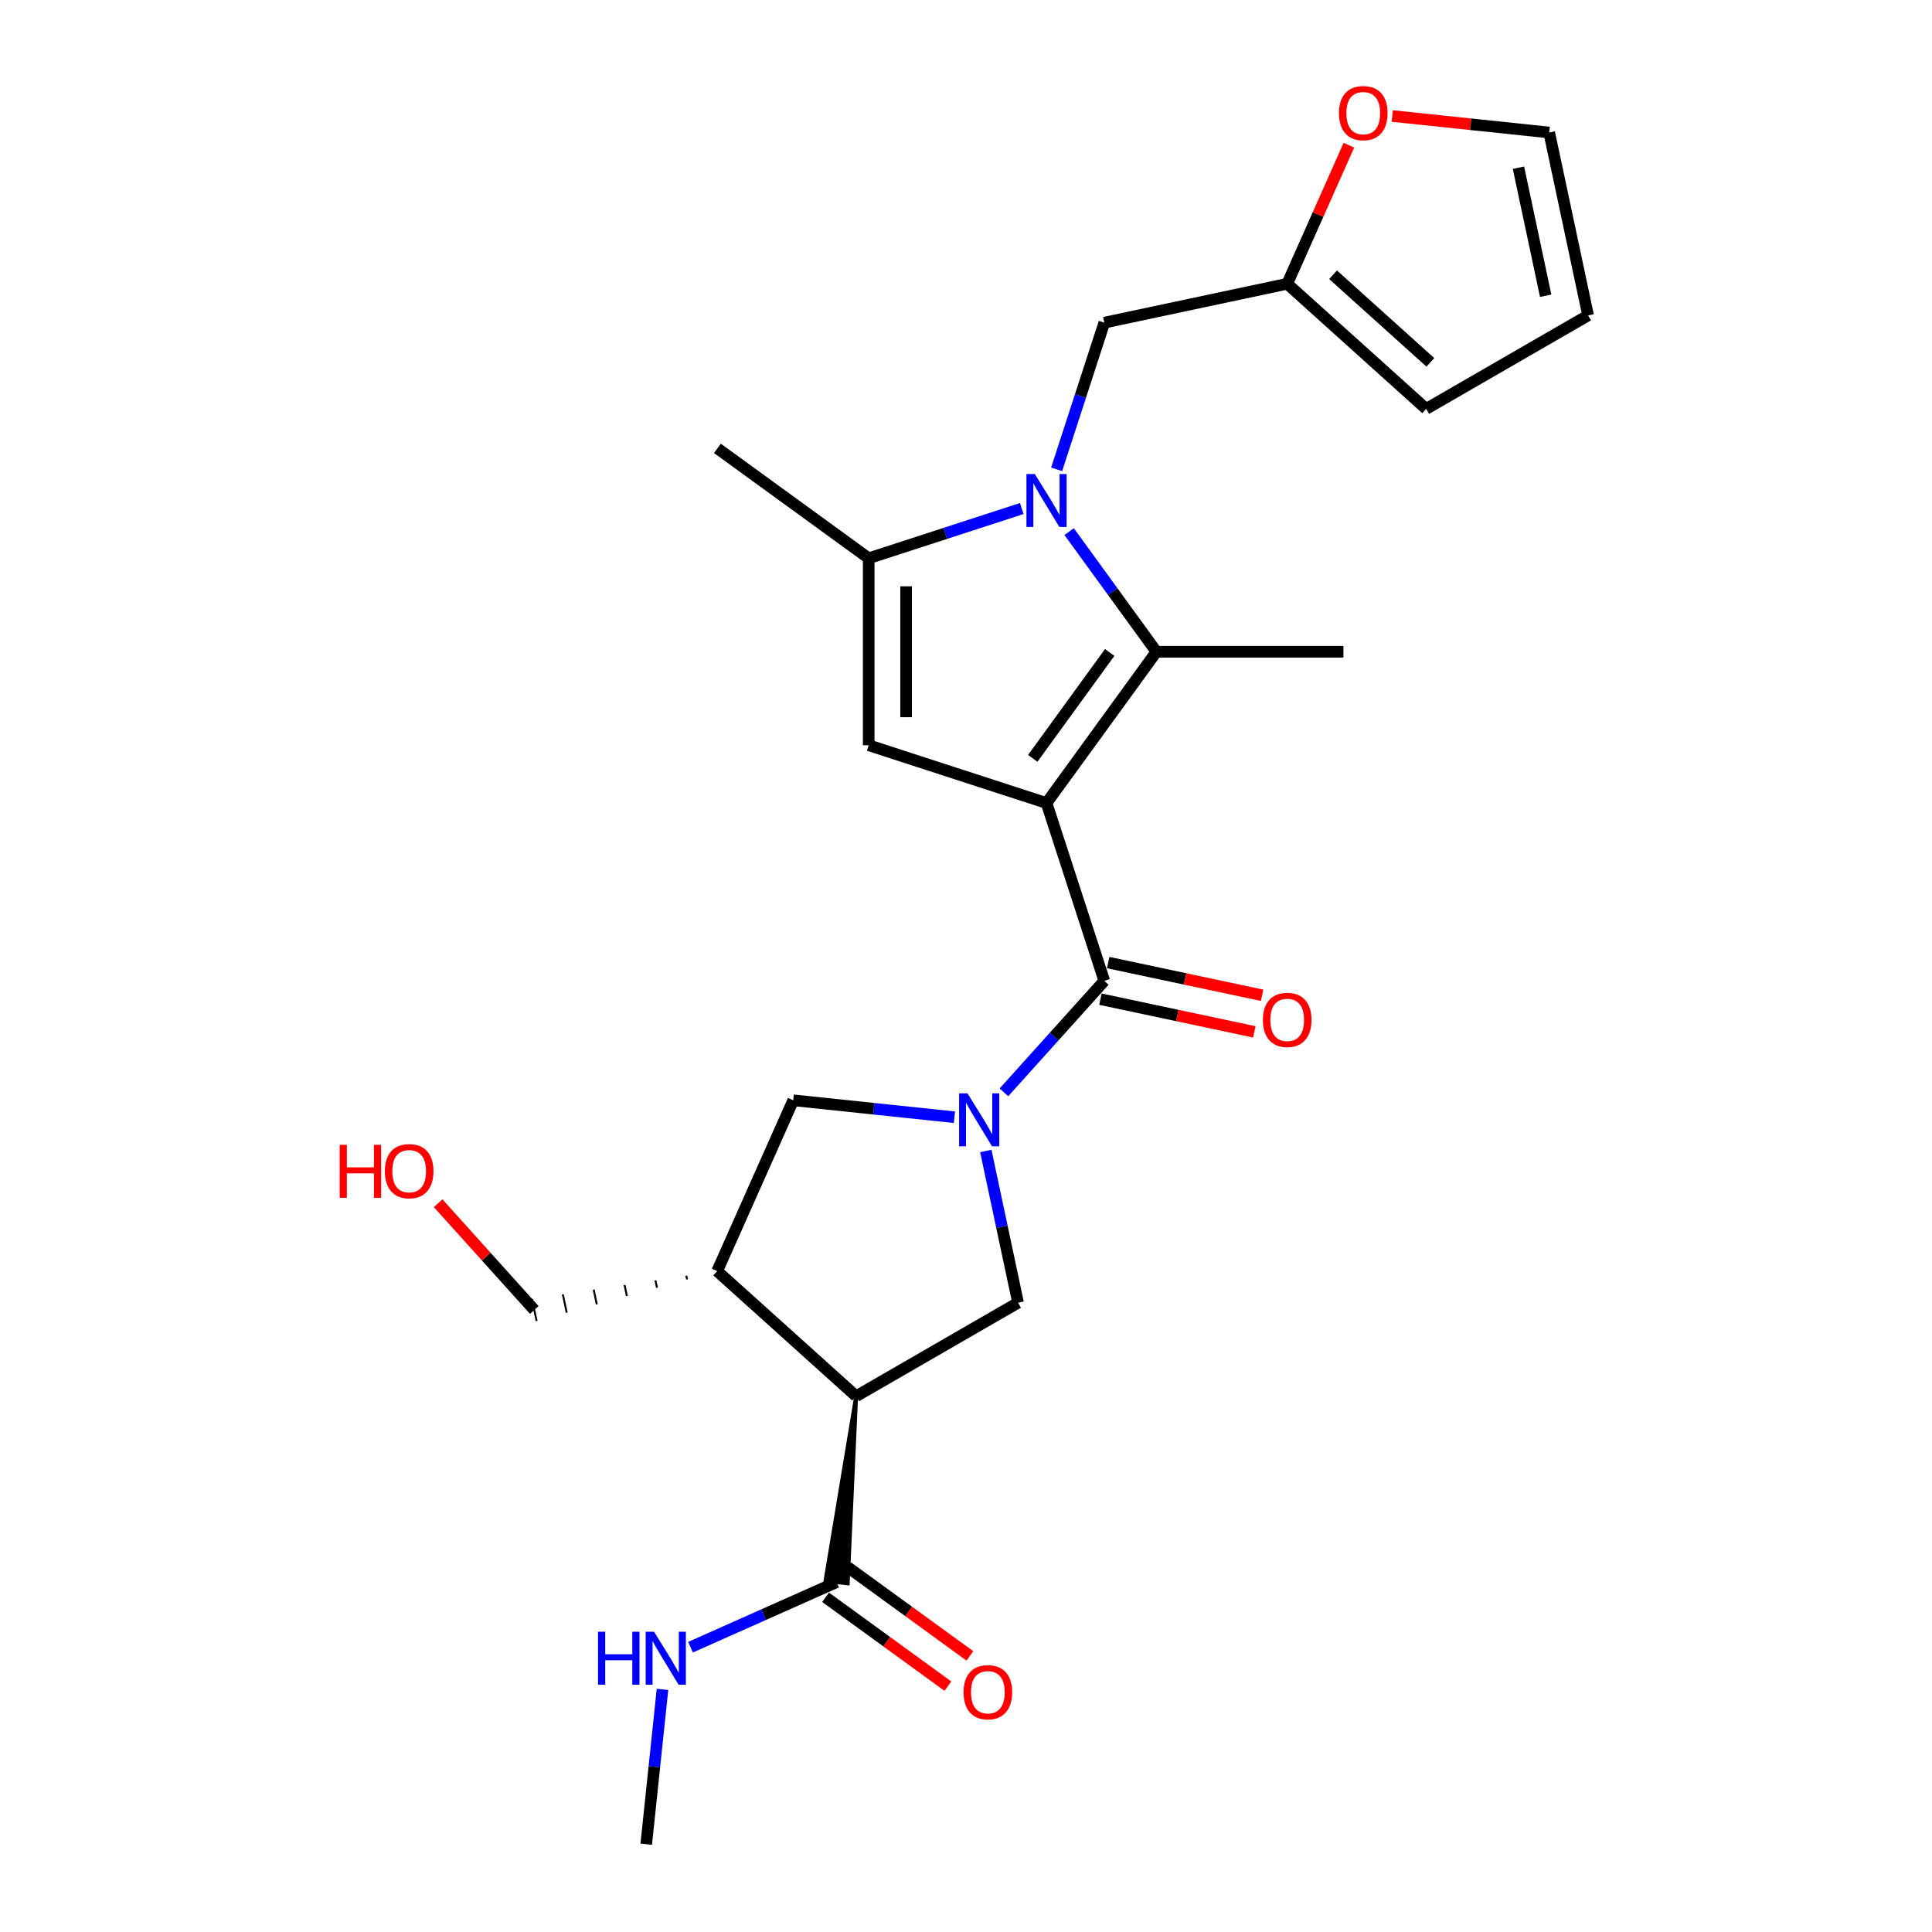 <?xml version='1.0' encoding='iso-8859-1'?>
<svg version='1.1' baseProfile='full'
              xmlns='http://www.w3.org/2000/svg'
                      xmlns:rdkit='http://www.rdkit.org/xml'
                      xmlns:xlink='http://www.w3.org/1999/xlink'
                  xml:space='preserve'
width='1000px' height='1000px' viewBox='0 0 1000 1000'>
<!-- END OF HEADER -->
<rect style='opacity:1.0;fill:#FFFFFF;stroke:none' width='1000' height='1000' x='0' y='0'> </rect>
<path class='bond-2' d='M 541.679,415.65 L 598.566,337.351' style='fill:none;fill-rule:evenodd;stroke:#000000;stroke-width:6px;stroke-linecap:butt;stroke-linejoin:miter;stroke-opacity:1' />
<path class='bond-2' d='M 534.552,392.527 L 574.373,337.718' style='fill:none;fill-rule:evenodd;stroke:#000000;stroke-width:6px;stroke-linecap:butt;stroke-linejoin:miter;stroke-opacity:1' />
<path class='bond-3' d='M 541.679,415.65 L 571.586,507.695' style='fill:none;fill-rule:evenodd;stroke:#000000;stroke-width:6px;stroke-linecap:butt;stroke-linejoin:miter;stroke-opacity:1' />
<path class='bond-4' d='M 541.679,415.65 L 449.634,385.742' style='fill:none;fill-rule:evenodd;stroke:#000000;stroke-width:6px;stroke-linecap:butt;stroke-linejoin:miter;stroke-opacity:1' />
<path class='bond-0' d='M 553.394,275.176 L 575.98,306.264' style='fill:none;fill-rule:evenodd;stroke:#0000FF;stroke-width:6px;stroke-linecap:butt;stroke-linejoin:miter;stroke-opacity:1' />
<path class='bond-0' d='M 575.98,306.264 L 598.566,337.351' style='fill:none;fill-rule:evenodd;stroke:#000000;stroke-width:6px;stroke-linecap:butt;stroke-linejoin:miter;stroke-opacity:1' />
<path class='bond-11' d='M 546.918,242.929 L 559.252,204.968' style='fill:none;fill-rule:evenodd;stroke:#0000FF;stroke-width:6px;stroke-linecap:butt;stroke-linejoin:miter;stroke-opacity:1' />
<path class='bond-11' d='M 559.252,204.968 L 571.586,167.007' style='fill:none;fill-rule:evenodd;stroke:#000000;stroke-width:6px;stroke-linecap:butt;stroke-linejoin:miter;stroke-opacity:1' />
<path class='bond-25' d='M 528.865,263.216 L 489.249,276.088' style='fill:none;fill-rule:evenodd;stroke:#0000FF;stroke-width:6px;stroke-linecap:butt;stroke-linejoin:miter;stroke-opacity:1' />
<path class='bond-25' d='M 489.249,276.088 L 449.634,288.96' style='fill:none;fill-rule:evenodd;stroke:#000000;stroke-width:6px;stroke-linecap:butt;stroke-linejoin:miter;stroke-opacity:1' />
<path class='bond-1' d='M 519.64,565.387 L 545.613,536.541' style='fill:none;fill-rule:evenodd;stroke:#0000FF;stroke-width:6px;stroke-linecap:butt;stroke-linejoin:miter;stroke-opacity:1' />
<path class='bond-1' d='M 545.613,536.541 L 571.586,507.695' style='fill:none;fill-rule:evenodd;stroke:#000000;stroke-width:6px;stroke-linecap:butt;stroke-linejoin:miter;stroke-opacity:1' />
<path class='bond-7' d='M 510.254,595.742 L 518.601,635.014' style='fill:none;fill-rule:evenodd;stroke:#0000FF;stroke-width:6px;stroke-linecap:butt;stroke-linejoin:miter;stroke-opacity:1' />
<path class='bond-7' d='M 518.601,635.014 L 526.949,674.285' style='fill:none;fill-rule:evenodd;stroke:#000000;stroke-width:6px;stroke-linecap:butt;stroke-linejoin:miter;stroke-opacity:1' />
<path class='bond-10' d='M 494.012,578.271 L 452.293,573.886' style='fill:none;fill-rule:evenodd;stroke:#0000FF;stroke-width:6px;stroke-linecap:butt;stroke-linejoin:miter;stroke-opacity:1' />
<path class='bond-10' d='M 452.293,573.886 L 410.574,569.502' style='fill:none;fill-rule:evenodd;stroke:#000000;stroke-width:6px;stroke-linecap:butt;stroke-linejoin:miter;stroke-opacity:1' />
<path class='bond-20' d='M 598.566,337.351 L 695.348,337.351' style='fill:none;fill-rule:evenodd;stroke:#000000;stroke-width:6px;stroke-linecap:butt;stroke-linejoin:miter;stroke-opacity:1' />
<path class='bond-13' d='M 569.574,517.162 L 609.407,525.628' style='fill:none;fill-rule:evenodd;stroke:#000000;stroke-width:6px;stroke-linecap:butt;stroke-linejoin:miter;stroke-opacity:1' />
<path class='bond-13' d='M 609.407,525.628 L 649.24,534.095' style='fill:none;fill-rule:evenodd;stroke:#FF0000;stroke-width:6px;stroke-linecap:butt;stroke-linejoin:miter;stroke-opacity:1' />
<path class='bond-13' d='M 573.599,498.228 L 613.432,506.695' style='fill:none;fill-rule:evenodd;stroke:#000000;stroke-width:6px;stroke-linecap:butt;stroke-linejoin:miter;stroke-opacity:1' />
<path class='bond-13' d='M 613.432,506.695 L 653.265,515.162' style='fill:none;fill-rule:evenodd;stroke:#FF0000;stroke-width:6px;stroke-linecap:butt;stroke-linejoin:miter;stroke-opacity:1' />
<path class='bond-6' d='M 449.634,385.742 L 449.634,288.96' style='fill:none;fill-rule:evenodd;stroke:#000000;stroke-width:6px;stroke-linecap:butt;stroke-linejoin:miter;stroke-opacity:1' />
<path class='bond-6' d='M 468.99,371.225 L 468.99,303.477' style='fill:none;fill-rule:evenodd;stroke:#000000;stroke-width:6px;stroke-linecap:butt;stroke-linejoin:miter;stroke-opacity:1' />
<path class='bond-5' d='M 443.133,722.676 L 526.949,674.285' style='fill:none;fill-rule:evenodd;stroke:#000000;stroke-width:6px;stroke-linecap:butt;stroke-linejoin:miter;stroke-opacity:1' />
<path class='bond-9' d='M 443.133,722.676 L 427.241,818.322 L 438.791,819.536 Z' style='fill:#000000;fill-rule:evenodd;fill-opacity:1;stroke:#000000;stroke-width:2px;stroke-linecap:butt;stroke-linejoin:miter;stroke-opacity:1;' />
<path class='bond-26' d='M 443.133,722.676 L 371.209,657.917' style='fill:none;fill-rule:evenodd;stroke:#000000;stroke-width:6px;stroke-linecap:butt;stroke-linejoin:miter;stroke-opacity:1' />
<path class='bond-21' d='M 449.634,288.96 L 371.335,232.073' style='fill:none;fill-rule:evenodd;stroke:#000000;stroke-width:6px;stroke-linecap:butt;stroke-linejoin:miter;stroke-opacity:1' />
<path class='bond-8' d='M 371.209,657.917 L 410.574,569.502' style='fill:none;fill-rule:evenodd;stroke:#000000;stroke-width:6px;stroke-linecap:butt;stroke-linejoin:miter;stroke-opacity:1' />
<path class='bond-22' d='M 355.23,660.324 L 355.633,662.217' style='fill:none;fill-rule:evenodd;stroke:#000000;stroke-width:1.0px;stroke-linecap:butt;stroke-linejoin:miter;stroke-opacity:1' />
<path class='bond-22' d='M 339.251,662.731 L 340.056,666.517' style='fill:none;fill-rule:evenodd;stroke:#000000;stroke-width:1.0px;stroke-linecap:butt;stroke-linejoin:miter;stroke-opacity:1' />
<path class='bond-22' d='M 323.272,665.138 L 324.48,670.818' style='fill:none;fill-rule:evenodd;stroke:#000000;stroke-width:1.0px;stroke-linecap:butt;stroke-linejoin:miter;stroke-opacity:1' />
<path class='bond-22' d='M 307.293,667.545 L 308.903,675.118' style='fill:none;fill-rule:evenodd;stroke:#000000;stroke-width:1.0px;stroke-linecap:butt;stroke-linejoin:miter;stroke-opacity:1' />
<path class='bond-22' d='M 291.314,669.952 L 293.326,679.418' style='fill:none;fill-rule:evenodd;stroke:#000000;stroke-width:1.0px;stroke-linecap:butt;stroke-linejoin:miter;stroke-opacity:1' />
<path class='bond-22' d='M 275.335,672.359 L 277.75,683.719' style='fill:none;fill-rule:evenodd;stroke:#000000;stroke-width:1.0px;stroke-linecap:butt;stroke-linejoin:miter;stroke-opacity:1' />
<path class='bond-15' d='M 427.327,826.758 L 458.976,849.752' style='fill:none;fill-rule:evenodd;stroke:#000000;stroke-width:6px;stroke-linecap:butt;stroke-linejoin:miter;stroke-opacity:1' />
<path class='bond-15' d='M 458.976,849.752 L 490.625,872.747' style='fill:none;fill-rule:evenodd;stroke:#FF0000;stroke-width:6px;stroke-linecap:butt;stroke-linejoin:miter;stroke-opacity:1' />
<path class='bond-15' d='M 438.705,811.099 L 470.354,834.093' style='fill:none;fill-rule:evenodd;stroke:#000000;stroke-width:6px;stroke-linecap:butt;stroke-linejoin:miter;stroke-opacity:1' />
<path class='bond-15' d='M 470.354,834.093 L 502.002,857.087' style='fill:none;fill-rule:evenodd;stroke:#FF0000;stroke-width:6px;stroke-linecap:butt;stroke-linejoin:miter;stroke-opacity:1' />
<path class='bond-19' d='M 433.016,818.929 L 395.216,835.758' style='fill:none;fill-rule:evenodd;stroke:#000000;stroke-width:6px;stroke-linecap:butt;stroke-linejoin:miter;stroke-opacity:1' />
<path class='bond-19' d='M 395.216,835.758 L 357.415,852.588' style='fill:none;fill-rule:evenodd;stroke:#0000FF;stroke-width:6px;stroke-linecap:butt;stroke-linejoin:miter;stroke-opacity:1' />
<path class='bond-12' d='M 571.586,167.007 L 666.254,146.885' style='fill:none;fill-rule:evenodd;stroke:#000000;stroke-width:6px;stroke-linecap:butt;stroke-linejoin:miter;stroke-opacity:1' />
<path class='bond-14' d='M 666.254,146.885 L 682.217,111.03' style='fill:none;fill-rule:evenodd;stroke:#000000;stroke-width:6px;stroke-linecap:butt;stroke-linejoin:miter;stroke-opacity:1' />
<path class='bond-14' d='M 682.217,111.03 L 698.181,75.175' style='fill:none;fill-rule:evenodd;stroke:#FF0000;stroke-width:6px;stroke-linecap:butt;stroke-linejoin:miter;stroke-opacity:1' />
<path class='bond-16' d='M 666.254,146.885 L 738.177,211.645' style='fill:none;fill-rule:evenodd;stroke:#000000;stroke-width:6px;stroke-linecap:butt;stroke-linejoin:miter;stroke-opacity:1' />
<path class='bond-16' d='M 689.994,142.214 L 740.34,187.546' style='fill:none;fill-rule:evenodd;stroke:#000000;stroke-width:6px;stroke-linecap:butt;stroke-linejoin:miter;stroke-opacity:1' />
<path class='bond-17' d='M 720.62,60.047 L 761.245,64.317' style='fill:none;fill-rule:evenodd;stroke:#FF0000;stroke-width:6px;stroke-linecap:butt;stroke-linejoin:miter;stroke-opacity:1' />
<path class='bond-17' d='M 761.245,64.317 L 801.871,68.587' style='fill:none;fill-rule:evenodd;stroke:#000000;stroke-width:6px;stroke-linecap:butt;stroke-linejoin:miter;stroke-opacity:1' />
<path class='bond-18' d='M 738.177,211.645 L 821.993,163.254' style='fill:none;fill-rule:evenodd;stroke:#000000;stroke-width:6px;stroke-linecap:butt;stroke-linejoin:miter;stroke-opacity:1' />
<path class='bond-27' d='M 801.871,68.587 L 821.993,163.254' style='fill:none;fill-rule:evenodd;stroke:#000000;stroke-width:6px;stroke-linecap:butt;stroke-linejoin:miter;stroke-opacity:1' />
<path class='bond-27' d='M 785.955,86.811 L 800.041,153.078' style='fill:none;fill-rule:evenodd;stroke:#000000;stroke-width:6px;stroke-linecap:butt;stroke-linejoin:miter;stroke-opacity:1' />
<path class='bond-24' d='M 342.907,874.417 L 338.696,914.481' style='fill:none;fill-rule:evenodd;stroke:#0000FF;stroke-width:6px;stroke-linecap:butt;stroke-linejoin:miter;stroke-opacity:1' />
<path class='bond-24' d='M 338.696,914.481 L 334.485,954.545' style='fill:none;fill-rule:evenodd;stroke:#000000;stroke-width:6px;stroke-linecap:butt;stroke-linejoin:miter;stroke-opacity:1' />
<path class='bond-23' d='M 276.542,678.039 L 251.663,650.407' style='fill:none;fill-rule:evenodd;stroke:#000000;stroke-width:6px;stroke-linecap:butt;stroke-linejoin:miter;stroke-opacity:1' />
<path class='bond-23' d='M 251.663,650.407 L 226.783,622.776' style='fill:none;fill-rule:evenodd;stroke:#FF0000;stroke-width:6px;stroke-linecap:butt;stroke-linejoin:miter;stroke-opacity:1' />
<path  class='atom-1' d='M 535.62 245.348
L 544.602 259.866
Q 545.492 261.298, 546.925 263.892
Q 548.357 266.485, 548.434 266.64
L 548.434 245.348
L 552.073 245.348
L 552.073 272.757
L 548.318 272.757
L 538.679 256.885
Q 537.556 255.026, 536.356 252.897
Q 535.195 250.768, 534.846 250.11
L 534.846 272.757
L 531.285 272.757
L 531.285 245.348
L 535.62 245.348
' fill='#0000FF'/>
<path  class='atom-2' d='M 500.768 565.914
L 509.749 580.431
Q 510.64 581.863, 512.072 584.457
Q 513.504 587.051, 513.582 587.206
L 513.582 565.914
L 517.221 565.914
L 517.221 593.322
L 513.466 593.322
L 503.826 577.45
Q 502.703 575.592, 501.503 573.463
Q 500.342 571.334, 499.994 570.675
L 499.994 593.322
L 496.432 593.322
L 496.432 565.914
L 500.768 565.914
' fill='#0000FF'/>
<path  class='atom-14' d='M 653.672 527.894
Q 653.672 521.313, 656.924 517.636
Q 660.176 513.958, 666.254 513.958
Q 672.332 513.958, 675.583 517.636
Q 678.835 521.313, 678.835 527.894
Q 678.835 534.553, 675.545 538.347
Q 672.254 542.102, 666.254 542.102
Q 660.214 542.102, 656.924 538.347
Q 653.672 534.592, 653.672 527.894
M 666.254 539.005
Q 670.435 539.005, 672.68 536.218
Q 674.964 533.392, 674.964 527.894
Q 674.964 522.513, 672.68 519.803
Q 670.435 517.055, 666.254 517.055
Q 662.073 517.055, 659.789 519.765
Q 657.543 522.475, 657.543 527.894
Q 657.543 533.43, 659.789 536.218
Q 662.073 539.005, 666.254 539.005
' fill='#FF0000'/>
<path  class='atom-15' d='M 693.037 58.547
Q 693.037 51.966, 696.289 48.289
Q 699.541 44.611, 705.619 44.611
Q 711.696 44.611, 714.948 48.289
Q 718.2 51.966, 718.2 58.547
Q 718.2 65.206, 714.91 69
Q 711.619 72.755, 705.619 72.755
Q 699.579 72.755, 696.289 69
Q 693.037 65.245, 693.037 58.547
M 705.619 69.658
Q 709.8 69.658, 712.045 66.871
Q 714.329 64.045, 714.329 58.547
Q 714.329 53.166, 712.045 50.456
Q 709.8 47.708, 705.619 47.708
Q 701.438 47.708, 699.153 50.418
Q 696.908 53.128, 696.908 58.547
Q 696.908 64.084, 699.153 66.871
Q 701.438 69.658, 705.619 69.658
' fill='#FF0000'/>
<path  class='atom-16' d='M 498.733 875.893
Q 498.733 869.312, 501.985 865.634
Q 505.237 861.956, 511.315 861.956
Q 517.393 861.956, 520.644 865.634
Q 523.896 869.312, 523.896 875.893
Q 523.896 882.552, 520.606 886.346
Q 517.315 890.101, 511.315 890.101
Q 505.275 890.101, 501.985 886.346
Q 498.733 882.59, 498.733 875.893
M 511.315 887.004
Q 515.496 887.004, 517.741 884.216
Q 520.025 881.39, 520.025 875.893
Q 520.025 870.512, 517.741 867.802
Q 515.496 865.054, 511.315 865.054
Q 507.134 865.054, 504.85 867.763
Q 502.604 870.473, 502.604 875.893
Q 502.604 881.429, 504.85 884.216
Q 507.134 887.004, 511.315 887.004
' fill='#FF0000'/>
<path  class='atom-20' d='M 309.547 844.589
L 313.263 844.589
L 313.263 856.242
L 327.277 856.242
L 327.277 844.589
L 330.994 844.589
L 330.994 871.998
L 327.277 871.998
L 327.277 859.339
L 313.263 859.339
L 313.263 871.998
L 309.547 871.998
L 309.547 844.589
' fill='#0000FF'/>
<path  class='atom-20' d='M 338.543 844.589
L 347.524 859.106
Q 348.414 860.539, 349.847 863.133
Q 351.279 865.726, 351.357 865.881
L 351.357 844.589
L 354.996 844.589
L 354.996 871.998
L 351.241 871.998
L 341.601 856.125
Q 340.478 854.267, 339.278 852.138
Q 338.117 850.009, 337.768 849.351
L 337.768 871.998
L 334.207 871.998
L 334.207 844.589
L 338.543 844.589
' fill='#0000FF'/>
<path  class='atom-24' d='M 175.818 592.566
L 179.534 592.566
L 179.534 604.219
L 193.548 604.219
L 193.548 592.566
L 197.265 592.566
L 197.265 619.975
L 193.548 619.975
L 193.548 607.316
L 179.534 607.316
L 179.534 619.975
L 175.818 619.975
L 175.818 592.566
' fill='#FF0000'/>
<path  class='atom-24' d='M 199.201 606.193
Q 199.201 599.612, 202.452 595.934
Q 205.704 592.256, 211.782 592.256
Q 217.86 592.256, 221.112 595.934
Q 224.364 599.612, 224.364 606.193
Q 224.364 612.852, 221.073 616.645
Q 217.783 620.401, 211.782 620.401
Q 205.743 620.401, 202.452 616.645
Q 199.201 612.89, 199.201 606.193
M 211.782 617.304
Q 215.963 617.304, 218.209 614.516
Q 220.493 611.69, 220.493 606.193
Q 220.493 600.812, 218.209 598.102
Q 215.963 595.353, 211.782 595.353
Q 207.601 595.353, 205.317 598.063
Q 203.072 600.773, 203.072 606.193
Q 203.072 611.729, 205.317 614.516
Q 207.601 617.304, 211.782 617.304
' fill='#FF0000'/>
</svg>
